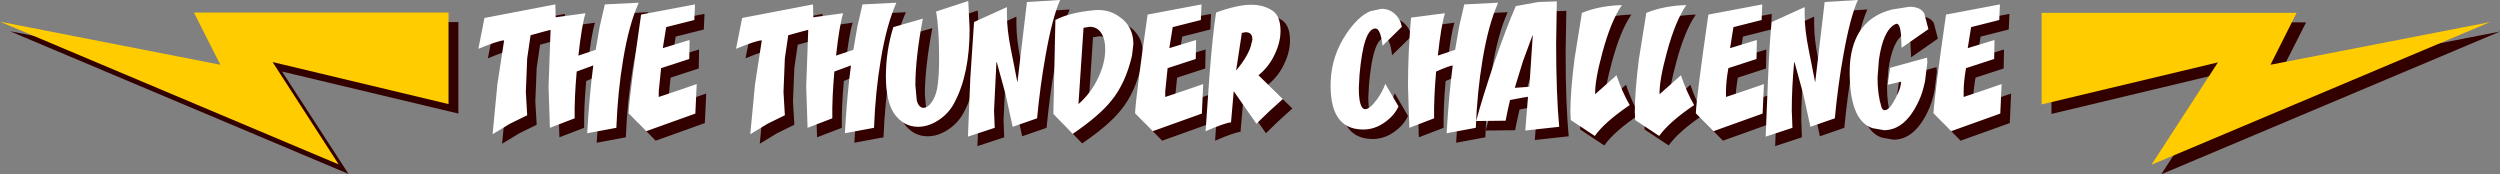 <?xml version="1.0" encoding="UTF-8" standalone="no"?>
<svg xmlns:xlink="http://www.w3.org/1999/xlink" height="25.7px" width="368.7px" xmlns="http://www.w3.org/2000/svg">
  <rect width="100%" height="100%" fill="#808080" stroke="none"/>
  <g transform="matrix(1.0, 0.0, 0.0, 1.0, 184.5, 91.2)">
    <path d="M118.05 -74.4 L118.05 -87.95 155.6 -87.9 151.7 -80.2 184.2 -86.55 134.25 -65.5 144.0 -80.6 118.05 -74.4 M-116.9 -74.45 L-142.9 -80.65 -133.1 -65.55 -183.05 -86.6 -150.6 -80.25 -154.5 -87.95 -116.9 -87.95 -116.9 -74.45" fill="#330000" fill-rule="evenodd" stroke="none"/>
    <path d="M101.3 -85.5 L97.35 -82.75 97.25 -84.8 Q97.1 -86.3 96.6 -86.3 L96.35 -86.2 Q94.6 -85.25 94.0 -80.95 L93.8 -78.35 Q93.8 -75.9 94.35 -74.1 94.5 -73.55 94.85 -73.55 95.55 -73.55 96.4 -75.2 97.3 -76.85 97.25 -77.75 L95.3 -77.3 95.65 -79.8 101.1 -81.3 101.15 -80.6 100.8 -77.8 Q100.45 -76.1 99.9 -74.95 97.9 -70.6 94.75 -70.6 L93.05 -70.9 Q89.55 -72.05 89.7 -79.75 89.8 -82.9 91.1 -85.05 92.7 -87.6 95.95 -88.4 L98.5 -88.8 Q100.15 -88.8 100.7 -87.8 L101.3 -85.5 M107.1 -82.7 L111.05 -83.9 111.0 -81.1 106.85 -79.75 Q106.5 -77.75 106.5 -76.35 L106.5 -75.5 109.05 -76.35 112.1 -77.4 111.9 -73.05 104.65 -70.45 102.05 -73.1 Q102.2 -75.9 103.9 -87.65 L111.85 -89.15 111.75 -86.85 107.6 -85.8 107.1 -82.7 M65.6 -89.05 Q64.0 -86.75 62.75 -82.15 61.6 -77.95 61.65 -75.9 L64.8 -78.7 Q65.65 -76.2 66.75 -74.3 63.05 -71.8 61.6 -69.75 L58.05 -72.1 58.0 -73.35 Q58.0 -76.2 58.6 -81.05 L59.7 -87.9 Q62.25 -88.95 65.6 -89.05 M56.1 -89.05 Q54.5 -86.75 53.25 -82.15 52.1 -77.95 52.15 -75.9 L55.3 -78.7 Q56.15 -76.2 57.25 -74.3 53.55 -71.8 52.1 -69.75 L48.55 -72.1 48.5 -73.35 Q48.5 -76.2 49.1 -81.05 L50.2 -87.9 Q52.75 -88.95 56.1 -89.05 M68.85 -87.65 L76.8 -89.15 76.7 -86.85 72.55 -85.8 72.05 -82.7 76.0 -83.9 75.95 -81.1 71.8 -79.75 Q71.45 -77.75 71.45 -76.35 L71.45 -75.5 74.0 -76.35 77.05 -77.4 76.85 -73.05 69.6 -70.45 67.0 -73.1 Q67.15 -75.9 68.85 -87.65 M83.05 -87.65 Q83.05 -85.4 83.65 -82.45 L84.6 -77.65 86.0 -89.5 90.9 -89.8 Q89.75 -87.25 88.75 -81.6 87.95 -77.15 87.5 -72.35 L83.9 -71.1 82.85 -75.9 81.55 -80.65 81.5 -80.6 Q81.15 -76.85 81.15 -73.5 L81.25 -70.95 77.3 -69.65 77.65 -78.25 Q77.9 -84.25 78.2 -86.55 L83.05 -88.75 83.05 -87.65 M-56.65 -85.9 L-55.9 -89.15 -50.9 -89.4 Q-52.35 -86.15 -53.2 -81.0 -54.0 -76.25 -54.2 -70.95 L-58.5 -70.15 Q-58.15 -76.1 -57.6 -80.15 -58.1 -80.1 -60.05 -79.25 -60.4 -75.3 -60.35 -72.35 L-64.0 -70.95 -64.2 -77.05 -63.9 -85.4 -65.05 -85.1 -66.85 -84.6 -67.35 -81.2 -67.55 -76.25 -67.35 -72.8 -69.9 -71.55 -72.45 -70.0 -71.75 -77.35 -70.75 -83.85 Q-71.65 -83.8 -74.55 -82.6 L-73.65 -87.15 -63.2 -89.15 -63.15 -87.25 -58.75 -87.85 Q-59.3 -86.1 -59.8 -81.6 L-57.25 -82.45 -56.65 -85.9 M-40.1 -85.55 Q-40.1 -78.85 -42.35 -74.65 -43.15 -73.1 -44.65 -72.1 -46.15 -71.1 -47.7 -71.1 -49.9 -71.1 -51.3 -73.15 -52.45 -75.0 -52.45 -78.5 -52.45 -82.3 -51.35 -85.8 L-47.0 -87.05 Q-48.1 -81.2 -48.1 -77.25 L-47.9 -75.0 Q-47.6 -73.9 -46.9 -73.9 -46.3 -73.9 -45.75 -74.65 -45.15 -75.45 -44.9 -76.7 -44.6 -78.25 -44.6 -81.2 -44.6 -85.65 -45.05 -88.1 L-40.3 -89.65 -40.1 -85.55 M-34.6 -88.75 L-34.6 -87.65 Q-34.6 -85.4 -34.0 -82.45 L-33.05 -77.65 -31.65 -89.5 -26.75 -89.8 Q-27.9 -87.25 -28.9 -81.6 -29.7 -77.15 -30.15 -72.35 L-33.75 -71.1 -34.8 -75.9 -36.1 -80.65 -36.15 -80.6 -36.5 -73.5 -36.4 -70.95 -40.35 -69.65 -40.0 -78.25 -39.45 -86.55 -34.6 -88.75 M-96.75 -87.85 Q-97.3 -86.1 -97.8 -81.6 L-95.25 -82.45 -94.65 -85.9 -93.9 -89.15 -88.9 -89.4 Q-90.35 -86.15 -91.2 -81.0 -92.0 -76.25 -92.2 -70.95 L-96.5 -70.15 Q-96.15 -76.1 -95.6 -80.15 -96.1 -80.1 -98.05 -79.25 -98.4 -75.3 -98.35 -72.35 L-102.0 -70.95 -102.2 -77.05 -101.9 -85.4 -103.05 -85.1 -104.85 -84.6 -105.35 -81.2 -105.55 -76.25 -105.35 -72.8 -107.9 -71.55 -110.45 -70.0 -109.75 -77.35 -108.75 -83.85 Q-109.65 -83.8 -112.55 -82.6 L-111.65 -87.15 -101.2 -89.15 -101.15 -87.25 -96.75 -87.85 M-80.7 -86.85 L-84.85 -85.8 -85.35 -82.7 -81.4 -83.9 -81.45 -81.1 -85.6 -79.75 -85.95 -76.35 -85.95 -75.5 -83.4 -76.35 -80.35 -77.4 -80.55 -73.05 -87.8 -70.45 -90.4 -73.1 Q-90.25 -75.9 -88.55 -87.65 L-80.6 -89.15 -80.7 -86.85 M20.8 -83.05 Q20.5 -85.6 19.75 -85.6 18.0 -85.6 17.4 -78.75 L17.3 -76.85 Q17.3 -73.7 18.25 -73.7 18.9 -73.7 19.95 -75.1 20.85 -76.35 21.2 -77.45 L23.15 -74.1 Q22.55 -72.8 21.25 -71.85 19.65 -70.65 17.8 -70.7 12.9 -70.8 13.15 -77.8 13.3 -81.6 15.45 -84.8 17.2 -87.4 19.0 -88.15 L20.65 -88.5 Q21.8 -88.5 22.6 -87.75 23.4 -87.05 23.65 -85.85 L20.8 -83.05 M24.55 -77.05 Q24.55 -82.05 25.0 -87.2 L30.0 -87.85 Q29.45 -86.1 28.95 -81.6 L31.5 -82.45 32.1 -85.9 32.85 -89.15 37.85 -89.4 Q36.4 -86.15 35.55 -81.0 34.75 -76.25 34.55 -70.95 L30.25 -70.15 Q30.6 -76.1 31.15 -80.15 30.65 -80.1 28.7 -79.25 28.35 -75.3 28.4 -72.35 L24.75 -70.95 24.55 -77.05 M42.9 -84.55 L41.5 -80.75 40.3 -76.85 42.45 -77.0 42.95 -84.55 42.9 -84.55 M43.75 -89.5 L46.5 -89.6 46.4 -83.35 Q46.4 -75.95 46.85 -71.1 L41.85 -70.55 42.25 -75.55 39.6 -75.05 39.25 -73.5 38.95 -72.0 34.6 -71.95 Q35.45 -75.15 37.25 -80.5 39.1 -85.85 40.45 -88.9 L43.75 -89.5 M-20.7 -84.95 Q-21.3 -85.85 -22.4 -85.85 L-23.3 -85.7 -24.05 -74.45 Q-22.2 -76.05 -21.1 -78.4 -20.1 -80.55 -20.1 -82.55 -20.1 -84.05 -20.7 -84.95 M-17.9 -87.25 Q-15.95 -85.85 -15.95 -83.3 L-16.15 -81.6 Q-17.1 -77.5 -19.2 -74.95 -20.95 -72.75 -24.9 -70.05 L-27.75 -73.0 -27.45 -86.85 Q-25.4 -87.95 -21.7 -88.3 -19.55 -88.5 -17.9 -87.25 M-15.7 -73.1 Q-15.55 -75.9 -13.85 -87.65 L-5.9 -89.15 -6.0 -86.85 -10.15 -85.8 -10.65 -82.7 -6.7 -83.9 -6.75 -81.1 -10.9 -79.75 -11.25 -76.35 -11.25 -75.5 -8.7 -76.35 -5.65 -77.4 -5.85 -73.05 -13.1 -70.45 -15.7 -73.1 M1.6 -84.0 Q1.6 -85.05 0.6 -85.05 L0.05 -84.95 -0.8 -79.4 Q1.05 -81.6 1.5 -83.4 L1.6 -84.0 M4.6 -88.2 Q5.75 -87.4 5.75 -85.25 5.75 -83.6 4.95 -81.9 4.1 -80.0 2.5 -78.7 L6.1 -75.2 4.0 -73.3 2.2 -71.55 -1.15 -76.35 -1.55 -71.75 Q-2.4 -71.7 -5.3 -70.45 L-4.75 -78.35 Q-4.25 -84.9 -3.75 -87.95 -0.6 -89.1 1.4 -89.1 3.3 -89.1 4.6 -88.2" fill="#330000" fill-rule="evenodd" stroke="none"/>
    <path d="M99.75 -82.0 L99.4 -79.2 Q99.05 -77.5 98.5 -76.35 96.5 -72.0 93.35 -72.0 L91.65 -72.3 Q88.15 -73.45 88.3 -81.15 88.4 -84.3 89.7 -86.45 91.3 -89.0 94.55 -89.8 L97.1 -90.2 Q98.75 -90.2 99.3 -89.2 L99.9 -86.9 95.95 -84.15 95.85 -86.2 Q95.7 -87.7 95.2 -87.7 L94.95 -87.6 Q93.2 -86.65 92.6 -82.35 L92.4 -79.75 Q92.4 -77.3 92.95 -75.5 93.1 -74.95 93.45 -74.95 94.15 -74.95 95.0 -76.6 95.9 -78.25 95.85 -79.15 L93.9 -78.7 94.25 -81.2 99.7 -82.7 99.75 -82.0 M105.7 -84.1 L109.65 -85.3 109.6 -82.5 105.45 -81.15 Q105.1 -79.15 105.1 -77.75 L105.1 -76.9 107.65 -77.75 110.7 -78.8 110.5 -74.45 103.25 -71.85 100.65 -74.5 Q100.8 -77.3 102.5 -89.05 L110.45 -90.55 110.35 -88.25 106.2 -87.2 105.7 -84.1 M61.35 -83.55 Q60.2 -79.35 60.25 -77.3 L63.4 -80.1 Q64.25 -77.6 65.35 -75.7 61.65 -73.2 60.2 -71.15 L56.65 -73.5 56.6 -74.75 Q56.6 -77.6 57.2 -82.45 L58.3 -89.3 Q60.85 -90.35 64.2 -90.45 62.6 -88.15 61.35 -83.55 M51.85 -83.55 Q50.7 -79.35 50.75 -77.3 L53.9 -80.1 Q54.75 -77.6 55.85 -75.7 52.15 -73.2 50.7 -71.15 L47.15 -73.5 47.1 -74.75 Q47.1 -77.6 47.7 -82.45 L48.8 -89.3 Q51.35 -90.35 54.7 -90.45 53.1 -88.15 51.85 -83.55 M65.6 -74.5 Q65.75 -77.3 67.45 -89.05 L75.4 -90.55 75.3 -88.25 71.15 -87.2 70.65 -84.1 74.6 -85.3 74.55 -82.5 70.4 -81.15 Q70.05 -79.15 70.05 -77.75 L70.05 -76.9 72.6 -77.75 75.65 -78.8 75.45 -74.45 68.2 -71.85 65.6 -74.5 M80.1 -82.0 Q79.75 -78.25 79.75 -74.9 L79.85 -72.35 75.9 -71.05 76.25 -79.65 Q76.5 -85.65 76.8 -87.95 L81.65 -90.15 81.65 -89.05 Q81.65 -86.8 82.25 -83.85 L83.2 -79.05 84.6 -90.9 89.5 -91.2 Q88.35 -88.65 87.35 -83.0 86.55 -78.55 86.1 -73.75 L82.5 -72.5 81.45 -77.3 80.15 -82.05 80.1 -82.0 M-54.6 -82.4 Q-55.4 -77.65 -55.6 -72.35 L-59.9 -71.55 Q-59.55 -77.5 -59.0 -81.55 L-61.45 -80.65 Q-61.8 -76.7 -61.75 -73.75 L-65.4 -72.35 -65.6 -78.45 -65.3 -86.8 -66.45 -86.5 -68.25 -86.0 -68.75 -82.6 -68.95 -77.65 -68.75 -74.2 -71.3 -72.95 -73.85 -71.4 -73.15 -78.75 -72.15 -85.25 Q-73.05 -85.2 -75.95 -84.0 L-75.05 -88.55 -64.6 -90.55 -64.55 -88.65 -60.15 -89.25 Q-60.7 -87.5 -61.2 -83.0 L-58.65 -83.85 -58.05 -87.3 -57.3 -90.55 -52.3 -90.8 Q-53.75 -87.55 -54.6 -82.4 M-53.85 -79.9 Q-53.85 -83.7 -52.75 -87.2 L-48.4 -88.45 Q-49.5 -82.6 -49.5 -78.65 L-49.3 -76.4 Q-49.0 -75.3 -48.3 -75.3 -47.7 -75.3 -47.15 -76.05 -46.55 -76.85 -46.3 -78.1 -46.0 -79.65 -46.0 -82.6 -46.0 -87.05 -46.45 -89.5 L-41.7 -91.05 -41.5 -86.95 Q-41.5 -80.25 -43.75 -76.05 -44.55 -74.5 -46.05 -73.5 -47.55 -72.5 -49.1 -72.5 -51.3 -72.5 -52.7 -74.55 -53.85 -76.4 -53.85 -79.9 M-37.55 -82.0 L-37.9 -74.9 -37.8 -72.35 -41.75 -71.05 -41.4 -79.65 -40.85 -87.95 -36.0 -90.15 -36.0 -89.05 Q-36.0 -86.8 -35.4 -83.85 L-34.45 -79.05 -33.05 -90.9 -28.15 -91.2 Q-29.3 -88.65 -30.3 -83.0 -31.1 -78.55 -31.55 -73.75 L-35.15 -72.5 -36.2 -77.3 -37.5 -82.05 -37.55 -82.0 M-98.15 -89.25 Q-98.7 -87.5 -99.2 -83.0 L-96.65 -83.85 -96.05 -87.3 -95.3 -90.55 -90.3 -90.8 Q-91.75 -87.55 -92.6 -82.4 -93.4 -77.65 -93.6 -72.35 L-97.9 -71.55 Q-97.55 -77.5 -97.0 -81.55 L-99.45 -80.65 Q-99.8 -76.7 -99.75 -73.75 L-103.4 -72.35 -103.6 -78.45 -103.3 -86.8 -104.45 -86.5 -106.25 -86.0 -106.75 -82.6 -106.95 -77.65 -106.75 -74.2 -109.3 -72.95 -111.85 -71.4 -111.15 -78.75 -110.15 -85.25 Q-111.05 -85.2 -113.95 -84.0 L-113.05 -88.55 -102.6 -90.55 -102.55 -88.65 -98.15 -89.25 M-82.1 -88.25 L-86.25 -87.2 -86.75 -84.1 -82.8 -85.3 -82.85 -82.5 -87.0 -81.15 -87.35 -77.75 -87.35 -76.9 -84.8 -77.75 -81.75 -78.8 -81.95 -74.45 -89.2 -71.85 -91.8 -74.5 Q-91.65 -77.3 -89.95 -89.05 L-82.0 -90.55 -82.1 -88.25 M19.4 -84.45 Q19.1 -87.0 18.35 -87.0 16.6 -87.0 16.0 -80.15 L15.9 -78.25 Q15.9 -75.1 16.85 -75.1 17.5 -75.1 18.55 -76.5 19.45 -77.75 19.8 -78.85 L21.75 -75.5 Q21.15 -74.2 19.85 -73.25 18.25 -72.05 16.4 -72.1 11.5 -72.2 11.75 -79.2 11.9 -83.0 14.05 -86.2 15.8 -88.8 17.6 -89.55 L19.25 -89.9 Q20.4 -89.9 21.2 -89.15 22.0 -88.45 22.25 -87.25 L19.4 -84.45 M28.6 -89.25 Q28.05 -87.5 27.55 -83.0 L30.1 -83.85 30.7 -87.3 31.45 -90.55 36.45 -90.8 Q35.0 -87.55 34.15 -82.4 33.35 -77.65 33.15 -72.35 L28.85 -71.55 Q29.2 -77.5 29.75 -81.55 29.25 -81.5 27.3 -80.65 26.95 -76.7 27.0 -73.75 L23.35 -72.35 23.15 -78.45 Q23.15 -83.45 23.6 -88.6 L28.6 -89.25 M40.1 -82.15 L38.9 -78.25 41.05 -78.4 41.55 -85.95 41.5 -85.95 40.1 -82.15 M42.35 -90.9 L45.1 -91.0 45.0 -84.75 Q45.0 -77.35 45.45 -72.5 L40.45 -71.95 40.85 -76.95 38.2 -76.45 37.85 -74.9 37.55 -73.4 33.2 -73.35 Q34.05 -76.55 35.85 -81.9 37.7 -87.25 39.05 -90.3 L42.35 -90.9 M-17.35 -84.7 L-17.55 -83.0 Q-18.5 -78.9 -20.6 -76.35 -22.35 -74.15 -26.3 -71.45 L-29.15 -74.4 -28.85 -88.25 Q-26.8 -89.35 -23.1 -89.7 -20.95 -89.9 -19.3 -88.65 -17.35 -87.25 -17.35 -84.7 M-23.8 -87.25 L-24.7 -87.1 -25.45 -75.85 Q-23.6 -77.45 -22.5 -79.8 -21.5 -81.95 -21.5 -83.95 -21.5 -85.45 -22.1 -86.35 -22.7 -87.25 -23.8 -87.25 M-17.1 -74.5 Q-16.95 -77.3 -15.25 -89.05 L-7.3 -90.55 -7.4 -88.25 -11.55 -87.2 -12.05 -84.1 -8.1 -85.3 -8.15 -82.5 -12.3 -81.15 -12.65 -77.75 -12.65 -76.9 -10.1 -77.75 -7.05 -78.8 -7.25 -74.45 -14.5 -71.85 -17.1 -74.5 M-1.35 -86.35 L-2.2 -80.8 Q-0.35 -83.0 0.1 -84.8 L0.2 -85.4 Q0.2 -86.45 -0.8 -86.45 L-1.35 -86.35 M3.2 -89.6 Q4.35 -88.8 4.35 -86.65 4.35 -85.0 3.55 -83.3 2.7 -81.4 1.1 -80.1 L4.7 -76.6 2.6 -74.7 0.8 -72.95 -2.55 -77.75 -2.95 -73.15 Q-3.8 -73.1 -6.7 -71.85 L-6.15 -79.75 Q-5.65 -86.3 -5.15 -89.35 -2.0 -90.5 0.0 -90.5 1.9 -90.5 3.2 -89.6" fill="#ffffff" fill-rule="evenodd" stroke="none"/>
    <path d="M116.6 -75.8 L116.6 -89.3 154.2 -89.3 150.35 -81.65 182.75 -87.95 132.8 -66.9 142.6 -82.0 116.6 -75.8" fill="#ffcc00" fill-rule="evenodd" stroke="none"/>
    <path d="M-144.3 -82.05 L-134.55 -66.95 -184.5 -88.0 -152.0 -81.65 -155.9 -89.35 -118.35 -89.35 -118.35 -75.85 -144.3 -82.05" fill="#ffcc00" fill-rule="evenodd" stroke="none"/>
  </g>
</svg>
